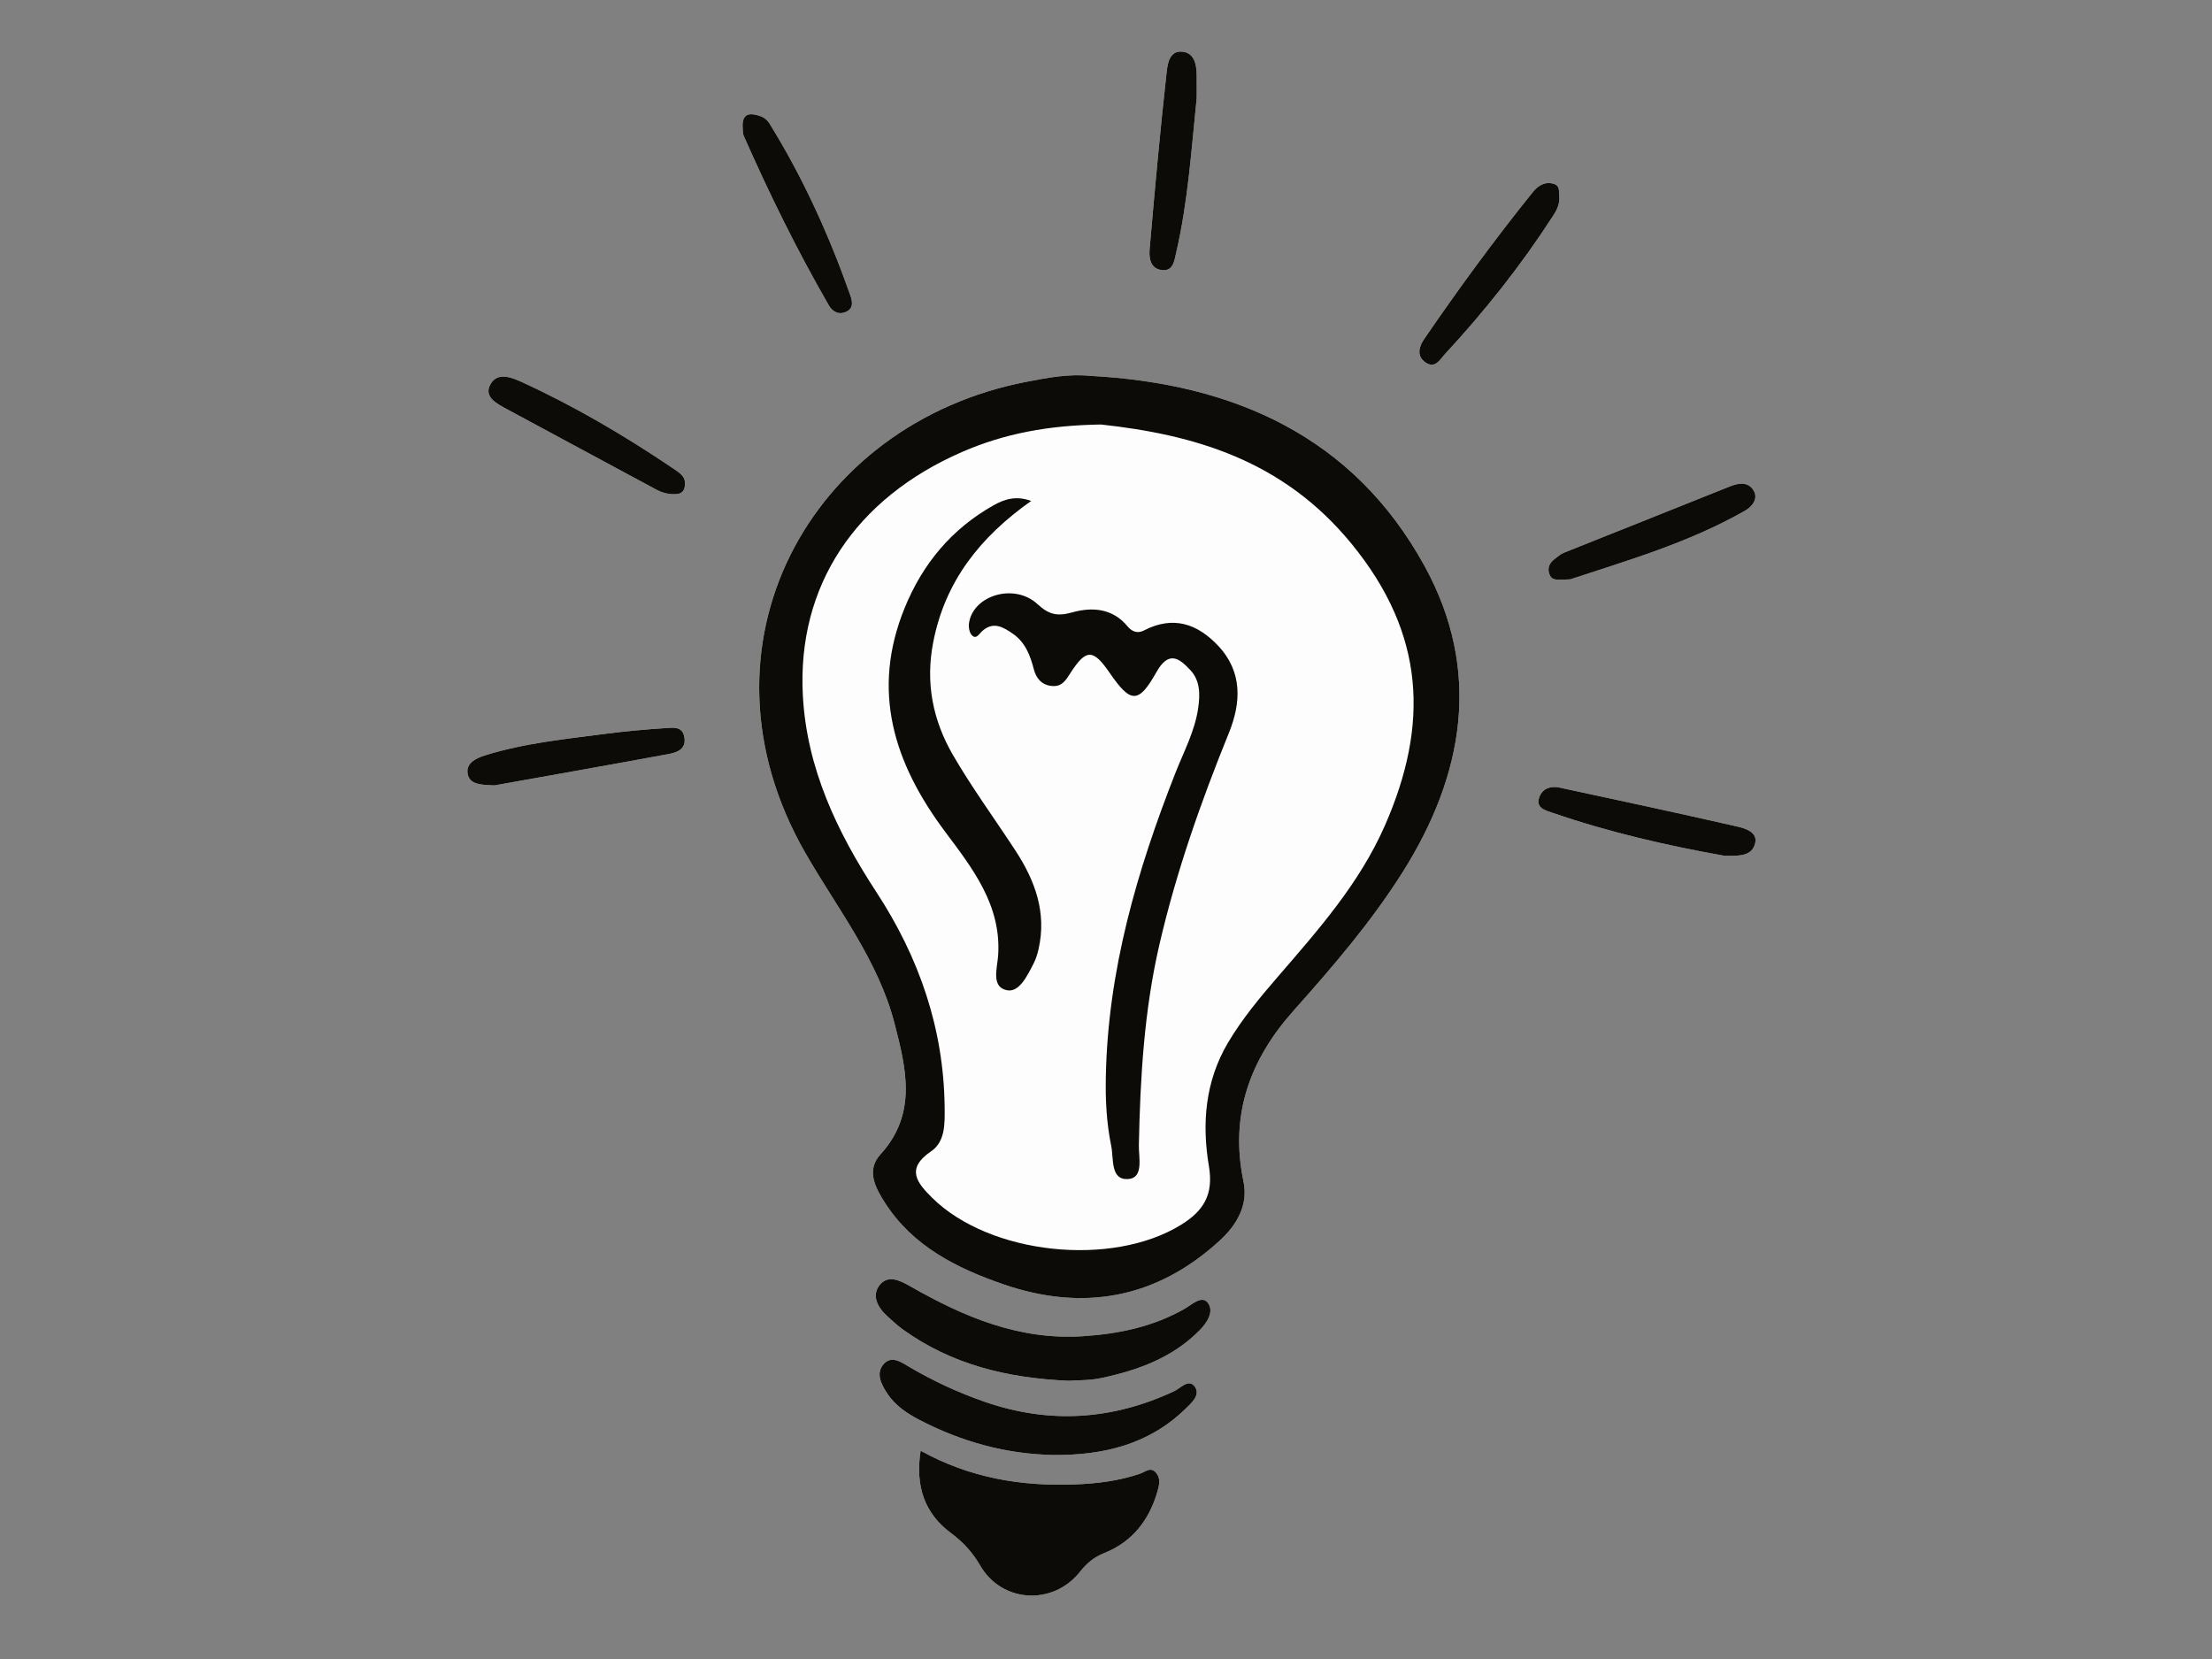 <?xml version="1.0" encoding="UTF-8"?> <svg xmlns="http://www.w3.org/2000/svg" xmlns:xlink="http://www.w3.org/1999/xlink" version="1.1" id="Layer_1" x="0px" y="0px" width="288px" height="216px" viewBox="0 0 288 216" xml:space="preserve"><rect x="0" y="0" width="288" height="216" fill="#808080" stroke="none"/> <g> <path fill-rule="evenodd" clip-rule="evenodd" fill="#FDFDFD" d="M141.977,48.939c-2.84-0.292-5.58,0.24-8.297,0.762 c-28.237,5.416-44.292,34.439-28.81,61.375c4.171,7.257,9.488,13.955,11.618,22.248c1.5,5.829,2.953,11.704-1.856,16.977 c-1.897,2.078-0.655,4.362,0.602,6.319c3.627,5.642,9.304,8.481,15.336,10.571c10.458,3.621,20.001,1.884,28.247-5.676 c2.197-2.014,3.731-4.605,3.086-7.687c-1.81-8.644,0.819-15.857,6.542-22.27c5.075-5.686,10.045-11.47,14.136-17.937 c8.082-12.781,10.352-26.347,2.91-39.908C176.217,56.806,160.6,49.93,141.977,48.939z M119.863,188.883 c-0.725,4.654,0.542,8.184,3.927,10.703c1.617,1.205,2.818,2.507,3.828,4.25c2.835,4.886,9.5,5.238,13.014,0.789 c0.873-1.104,1.791-1.881,3.173-2.433c3.634-1.447,5.853-4.316,6.91-8.068c0.212-0.774,0.408-1.597-0.152-2.314 c-0.721-0.924-1.407-0.186-2.132,0.063c-2.741,0.94-5.6,1.288-8.476,1.398C132.989,193.538,126.277,192.434,119.863,188.883z M139.137,179.777c1.066-0.081,2.712-0.025,4.275-0.359c4.768-1.017,9.29-2.657,12.804-6.243c0.95-0.972,1.927-2.468,1.006-3.592 c-0.783-0.954-2.081,0.307-3.002,0.829c-4.097,2.33-8.533,3.25-13.176,3.559c-8.294,0.557-15.523-2.492-22.505-6.483 c-1.295-0.741-2.934-1.598-4.041-0.135c-1.027,1.357-0.229,2.863,0.981,3.974c0.674,0.621,1.351,1.253,2.093,1.786 C123.851,177.614,130.988,179.423,139.137,179.777z M137.208,189.436c6.409,0.046,12.328-1.337,17.101-5.971 c0.81-0.787,2.011-1.813,1.273-2.893c-0.78-1.145-1.878,0.172-2.699,0.558c-8.094,3.782-16.318,4.303-24.779,1.346 c-3.367-1.177-6.564-2.656-9.636-4.455c-1.051-0.615-2.363-1.606-3.412-0.423c-1.049,1.183-0.36,2.58,0.442,3.803 c1.049,1.603,2.591,2.626,4.217,3.474C125.188,187.722,131.007,189.332,137.208,189.436z M224.54,111.428 c1.791-0.002,3.574,0.131,3.987-1.677c0.316-1.382-1.259-1.893-2.306-2.13c-7.714-1.761-15.455-3.426-23.193-5.086 c-1.109-0.237-2.175,0.106-2.598,1.212c-0.554,1.463,0.8,1.771,1.689,2.076C209.515,108.372,217.115,110.104,224.54,111.428z M204.454,75.427c7.231-2.394,15.381-4.723,22.793-8.962c0.848-0.486,1.706-1.509,1.087-2.576 c-0.682-1.171-1.901-1.041-3.079-0.568c-7.224,2.894-14.452,5.761-21.676,8.659c-0.41,0.166-0.761,0.507-1.133,0.776 c-0.737,0.534-1.042,1.25-0.675,2.101C202.125,75.673,202.896,75.477,204.454,75.427z M64.365,102.261 c7.262-1.3,14.967-2.661,22.657-4.08c1.136-0.209,2.354-0.639,2.083-2.205c-0.254-1.462-1.511-1.241-2.489-1.176 c-2.53,0.17-5.059,0.388-7.569,0.714c-5.358,0.697-10.757,1.222-15.941,2.847c-1.194,0.374-2.625,1.084-2.163,2.616 C61.301,102.16,62.743,102.196,64.365,102.261z M96.694,16.636c0.041,0.361-0.002,0.741,0.133,1.043 c3.331,7.542,6.963,14.939,11.088,22.084c0.51,0.884,1.385,1.298,2.358,0.78c0.921-0.49,0.674-1.417,0.416-2.15 c-2.755-7.801-6.158-15.304-10.525-22.346c-0.232-0.369-0.633-0.729-1.032-0.876C97.752,14.66,96.559,14.611,96.694,16.636z M89.154,62.576c-0.111-0.709-0.974-1.225-1.697-1.712c-6.216-4.186-12.666-7.983-19.484-11.106 c-1.418-0.65-3.398-1.44-4.236,0.522c-0.643,1.501,1.078,2.348,2.271,2.997c6.46,3.505,12.952,6.96,19.412,10.456 c0.851,0.46,1.732,0.665,2.661,0.598C88.905,64.27,89.292,63.749,89.154,62.576z M203.012,25.4 c-0.08-0.412,0.152-1.239-0.764-1.479c-1.16-0.306-2.023,0.281-2.692,1.111c-4.979,6.175-9.657,12.572-14.136,19.117 c-0.672,0.982-1.034,2.225,0.21,3.06c1.25,0.837,1.886-0.442,2.512-1.119c5.169-5.578,9.882-11.516,14.012-17.906 C202.649,27.418,203.13,26.613,203.012,25.4z M155.81,12.759c0-1.039,0.015-2.075-0.007-3.111 c-0.026-1.334-0.351-2.741-1.817-2.914c-1.75-0.208-1.97,1.613-2.091,2.673c-0.853,7.653-1.546,15.327-2.213,23 c-0.1,1.121,0.06,2.526,1.495,2.744c1.564,0.24,1.697-1.114,1.965-2.267C154.677,26.262,155.116,19.493,155.81,12.759z"></path> <path fill-rule="evenodd" clip-rule="evenodd" fill="#0D0B08" d="M141.977,48.939c18.623,0.991,34.24,7.866,43.514,24.776 c7.441,13.562,5.172,27.127-2.91,39.908c-4.091,6.467-9.061,12.251-14.136,17.937c-5.723,6.412-8.352,13.626-6.542,22.27 c0.646,3.081-0.889,5.673-3.086,7.687c-8.246,7.56-17.79,9.297-28.247,5.676c-6.032-2.09-11.709-4.93-15.336-10.571 c-1.257-1.957-2.499-4.241-0.602-6.319c4.81-5.272,3.357-11.147,1.856-16.977c-2.129-8.293-7.446-14.991-11.618-22.248 c-15.481-26.937,0.573-55.959,28.81-61.375C136.396,49.18,139.137,48.647,141.977,48.939z M143.347,55.27 c-6.871,0.103-12.582,1.182-18.082,3.573c-13.872,6.035-21.495,17.409-20.736,31.694c0.503,9.501,4.464,17.799,9.59,25.637 c5.551,8.49,8.763,17.753,8.872,27.98c0.021,2.098,0.104,4.479-1.762,5.745c-3.35,2.271-1.827,4.105,0.128,6.044 c7.497,7.414,23.392,9.085,32.399,3.535c2.948-1.816,4.266-3.933,3.645-7.629c-0.933-5.539-0.505-11.052,2.489-16.103 c1.842-3.1,4.123-5.842,6.467-8.556c5.278-6.118,10.629-12.137,13.952-19.699c5.764-13.134,5.273-24.923-4.313-36.66 C167.038,59.862,155.401,56.587,143.347,55.27z"></path> <path fill-rule="evenodd" clip-rule="evenodd" fill="#0D0B08" d="M119.863,188.883c6.414,3.551,13.125,4.655,20.093,4.388 c2.876-0.11,5.734-0.458,8.476-1.398c0.725-0.248,1.411-0.986,2.132-0.063c0.561,0.718,0.364,1.54,0.152,2.314 c-1.057,3.752-3.275,6.621-6.91,8.068c-1.382,0.552-2.301,1.329-3.173,2.433c-3.514,4.449-10.179,4.097-13.014-0.789 c-1.01-1.743-2.211-3.045-3.828-4.25C120.405,197.066,119.138,193.537,119.863,188.883z"></path> <path fill-rule="evenodd" clip-rule="evenodd" fill="#0D0B08" d="M139.137,179.777c-8.149-0.354-15.286-2.163-21.564-6.665 c-0.742-0.533-1.418-1.165-2.093-1.786c-1.211-1.11-2.008-2.616-0.981-3.974c1.107-1.463,2.746-0.606,4.041,0.135 c6.982,3.991,14.21,7.04,22.505,6.483c4.643-0.309,9.079-1.229,13.176-3.559c0.921-0.522,2.219-1.783,3.002-0.829 c0.921,1.124-0.056,2.62-1.006,3.592c-3.514,3.586-8.036,5.227-12.804,6.243C141.849,179.752,140.203,179.696,139.137,179.777z"></path> <path fill-rule="evenodd" clip-rule="evenodd" fill="#0D0B08" d="M137.206,189.44c-6.199-0.108-12.019-1.719-17.49-4.566 c-1.626-0.848-3.168-1.871-4.217-3.474c-0.802-1.223-1.491-2.62-0.442-3.803c1.049-1.184,2.361-0.192,3.412,0.423 c3.072,1.799,6.269,3.278,9.636,4.455c8.461,2.957,16.685,2.437,24.779-1.346c0.821-0.386,1.919-1.702,2.699-0.558 c0.737,1.08-0.464,2.105-1.273,2.893C149.536,188.099,143.618,189.481,137.206,189.44z"></path> <path fill-rule="evenodd" clip-rule="evenodd" fill="#0D0B08" d="M224.54,111.428c-7.425-1.323-15.025-3.056-22.42-5.605 c-0.89-0.304-2.243-0.612-1.689-2.076c0.423-1.106,1.488-1.449,2.598-1.212c7.738,1.661,15.479,3.326,23.193,5.086 c1.047,0.238,2.622,0.748,2.306,2.13C228.114,111.559,226.331,111.426,224.54,111.428z"></path> <path fill-rule="evenodd" clip-rule="evenodd" fill="#0D0B08" d="M204.454,75.427c-1.559,0.05-2.329,0.247-2.683-0.57 c-0.367-0.852-0.063-1.567,0.675-2.101c0.372-0.269,0.723-0.61,1.133-0.776c7.224-2.898,14.452-5.765,21.676-8.659 c1.178-0.473,2.397-0.603,3.079,0.568c0.619,1.067-0.239,2.09-1.087,2.576C219.835,70.704,211.686,73.033,204.454,75.427z"></path> <path fill-rule="evenodd" clip-rule="evenodd" fill="#0D0B08" d="M64.365,102.261c-1.622-0.065-3.064-0.102-3.422-1.283 c-0.461-1.532,0.969-2.243,2.163-2.616c5.184-1.625,10.583-2.149,15.941-2.847c2.511-0.327,5.039-0.544,7.569-0.714 c0.979-0.065,2.235-0.286,2.489,1.176c0.271,1.566-0.947,1.996-2.083,2.205C79.332,99.601,71.627,100.961,64.365,102.261z"></path> <path fill-rule="evenodd" clip-rule="evenodd" fill="#0D0B08" d="M96.694,16.636c-0.135-2.025,1.059-1.976,2.438-1.466 c0.399,0.147,0.8,0.508,1.032,0.876c4.367,7.042,7.77,14.545,10.525,22.346c0.258,0.733,0.505,1.66-0.416,2.15 c-0.974,0.518-1.849,0.104-2.358-0.78c-4.125-7.145-7.758-14.542-11.088-22.084C96.691,17.376,96.735,16.997,96.694,16.636z"></path> <path fill-rule="evenodd" clip-rule="evenodd" fill="#0D0B08" d="M89.154,62.576c0.138,1.173-0.249,1.694-1.073,1.755 c-0.928,0.066-1.81-0.138-2.661-0.598c-6.46-3.496-12.952-6.951-19.412-10.456c-1.194-0.649-2.915-1.496-2.271-2.997 c0.838-1.962,2.818-1.172,4.236-0.522c6.818,3.124,13.268,6.92,19.484,11.106C88.18,61.351,89.042,61.867,89.154,62.576z"></path> <path fill-rule="evenodd" clip-rule="evenodd" fill="#0D0B08" d="M203.012,25.4c0.118,1.213-0.362,2.018-0.858,2.784 c-4.13,6.39-8.843,12.328-14.012,17.906c-0.626,0.677-1.262,1.957-2.512,1.119c-1.244-0.835-0.882-2.077-0.21-3.06 c4.479-6.544,9.157-12.942,14.136-19.117c0.669-0.83,1.532-1.417,2.692-1.111C203.164,24.162,202.932,24.988,203.012,25.4z"></path> <path fill-rule="evenodd" clip-rule="evenodd" fill="#0D0B08" d="M155.81,12.759c-0.693,6.733-1.133,13.502-2.668,20.125 c-0.268,1.153-0.4,2.507-1.965,2.267c-1.436-0.218-1.595-1.623-1.495-2.744c0.667-7.673,1.36-15.348,2.213-23 c0.121-1.06,0.341-2.881,2.091-2.673c1.467,0.173,1.791,1.58,1.817,2.914C155.824,10.685,155.81,11.72,155.81,12.759z"></path> <path fill-rule="evenodd" clip-rule="evenodd" fill="#0D0B08" d="M143.978,140.202c0.259-13.823,4.055-26.842,9.065-39.58 c1.095-2.783,2.535-5.438,2.963-8.455c0.254-1.771,0.259-3.541-1.015-4.912c-1.486-1.595-2.835-2.572-4.436,0.271 c-2.332,4.151-3.352,4.043-6.08,0.076c-2.151-3.131-3.067-3.153-5.116,0.046c-0.592,0.928-1.09,1.762-2.344,1.672 c-1.368-0.095-2.103-0.998-2.405-2.159c-0.479-1.835-1.109-3.527-2.741-4.652c-1.276-0.883-2.566-1.656-4.031-0.302 c-0.367,0.338-0.751,1.12-1.332,0.464c-0.316-0.357-0.418-1.074-0.336-1.584c0.57-3.606,5.909-5.197,8.901-2.438 c1.496,1.381,2.593,1.625,4.529,1.084c2.562-0.714,5.249-0.561,7.207,1.817c0.57,0.69,1.295,0.973,2.15,0.529 c3.764-1.946,6.927-0.896,9.653,2.006c3.209,3.417,2.97,7.455,1.39,11.343c-3.649,8.989-6.859,18.102-9.049,27.568 c-1.986,8.593-2.494,17.319-2.671,26.094c-0.033,1.596,0.667,4.286-1.392,4.422c-2.349,0.157-1.861-2.665-2.211-4.334 C144.069,146.227,143.917,143.223,143.978,140.202z"></path> <path fill-rule="evenodd" clip-rule="evenodd" fill="#0D0B08" d="M134.257,65.222c-6.658,4.71-11.216,10.458-12.755,18.407 c-1.032,5.301-0.039,10.179,2.576,14.682c2.489,4.288,5.438,8.305,8.152,12.465c2.535,3.886,4.058,8.031,2.997,12.762 c-0.147,0.671-0.362,1.352-0.677,1.957c-0.802,1.546-1.856,3.773-3.47,3.43c-2.057-0.436-1.238-2.872-1.126-4.499 c0.452-6.589-3.366-11.405-6.931-16.176c-6.641-8.904-9.647-18.3-5.232-29.112c2.347-5.746,6.105-10.264,11.542-13.333 C130.787,64.98,132.288,64.507,134.257,65.222z"></path> </g> </svg> 